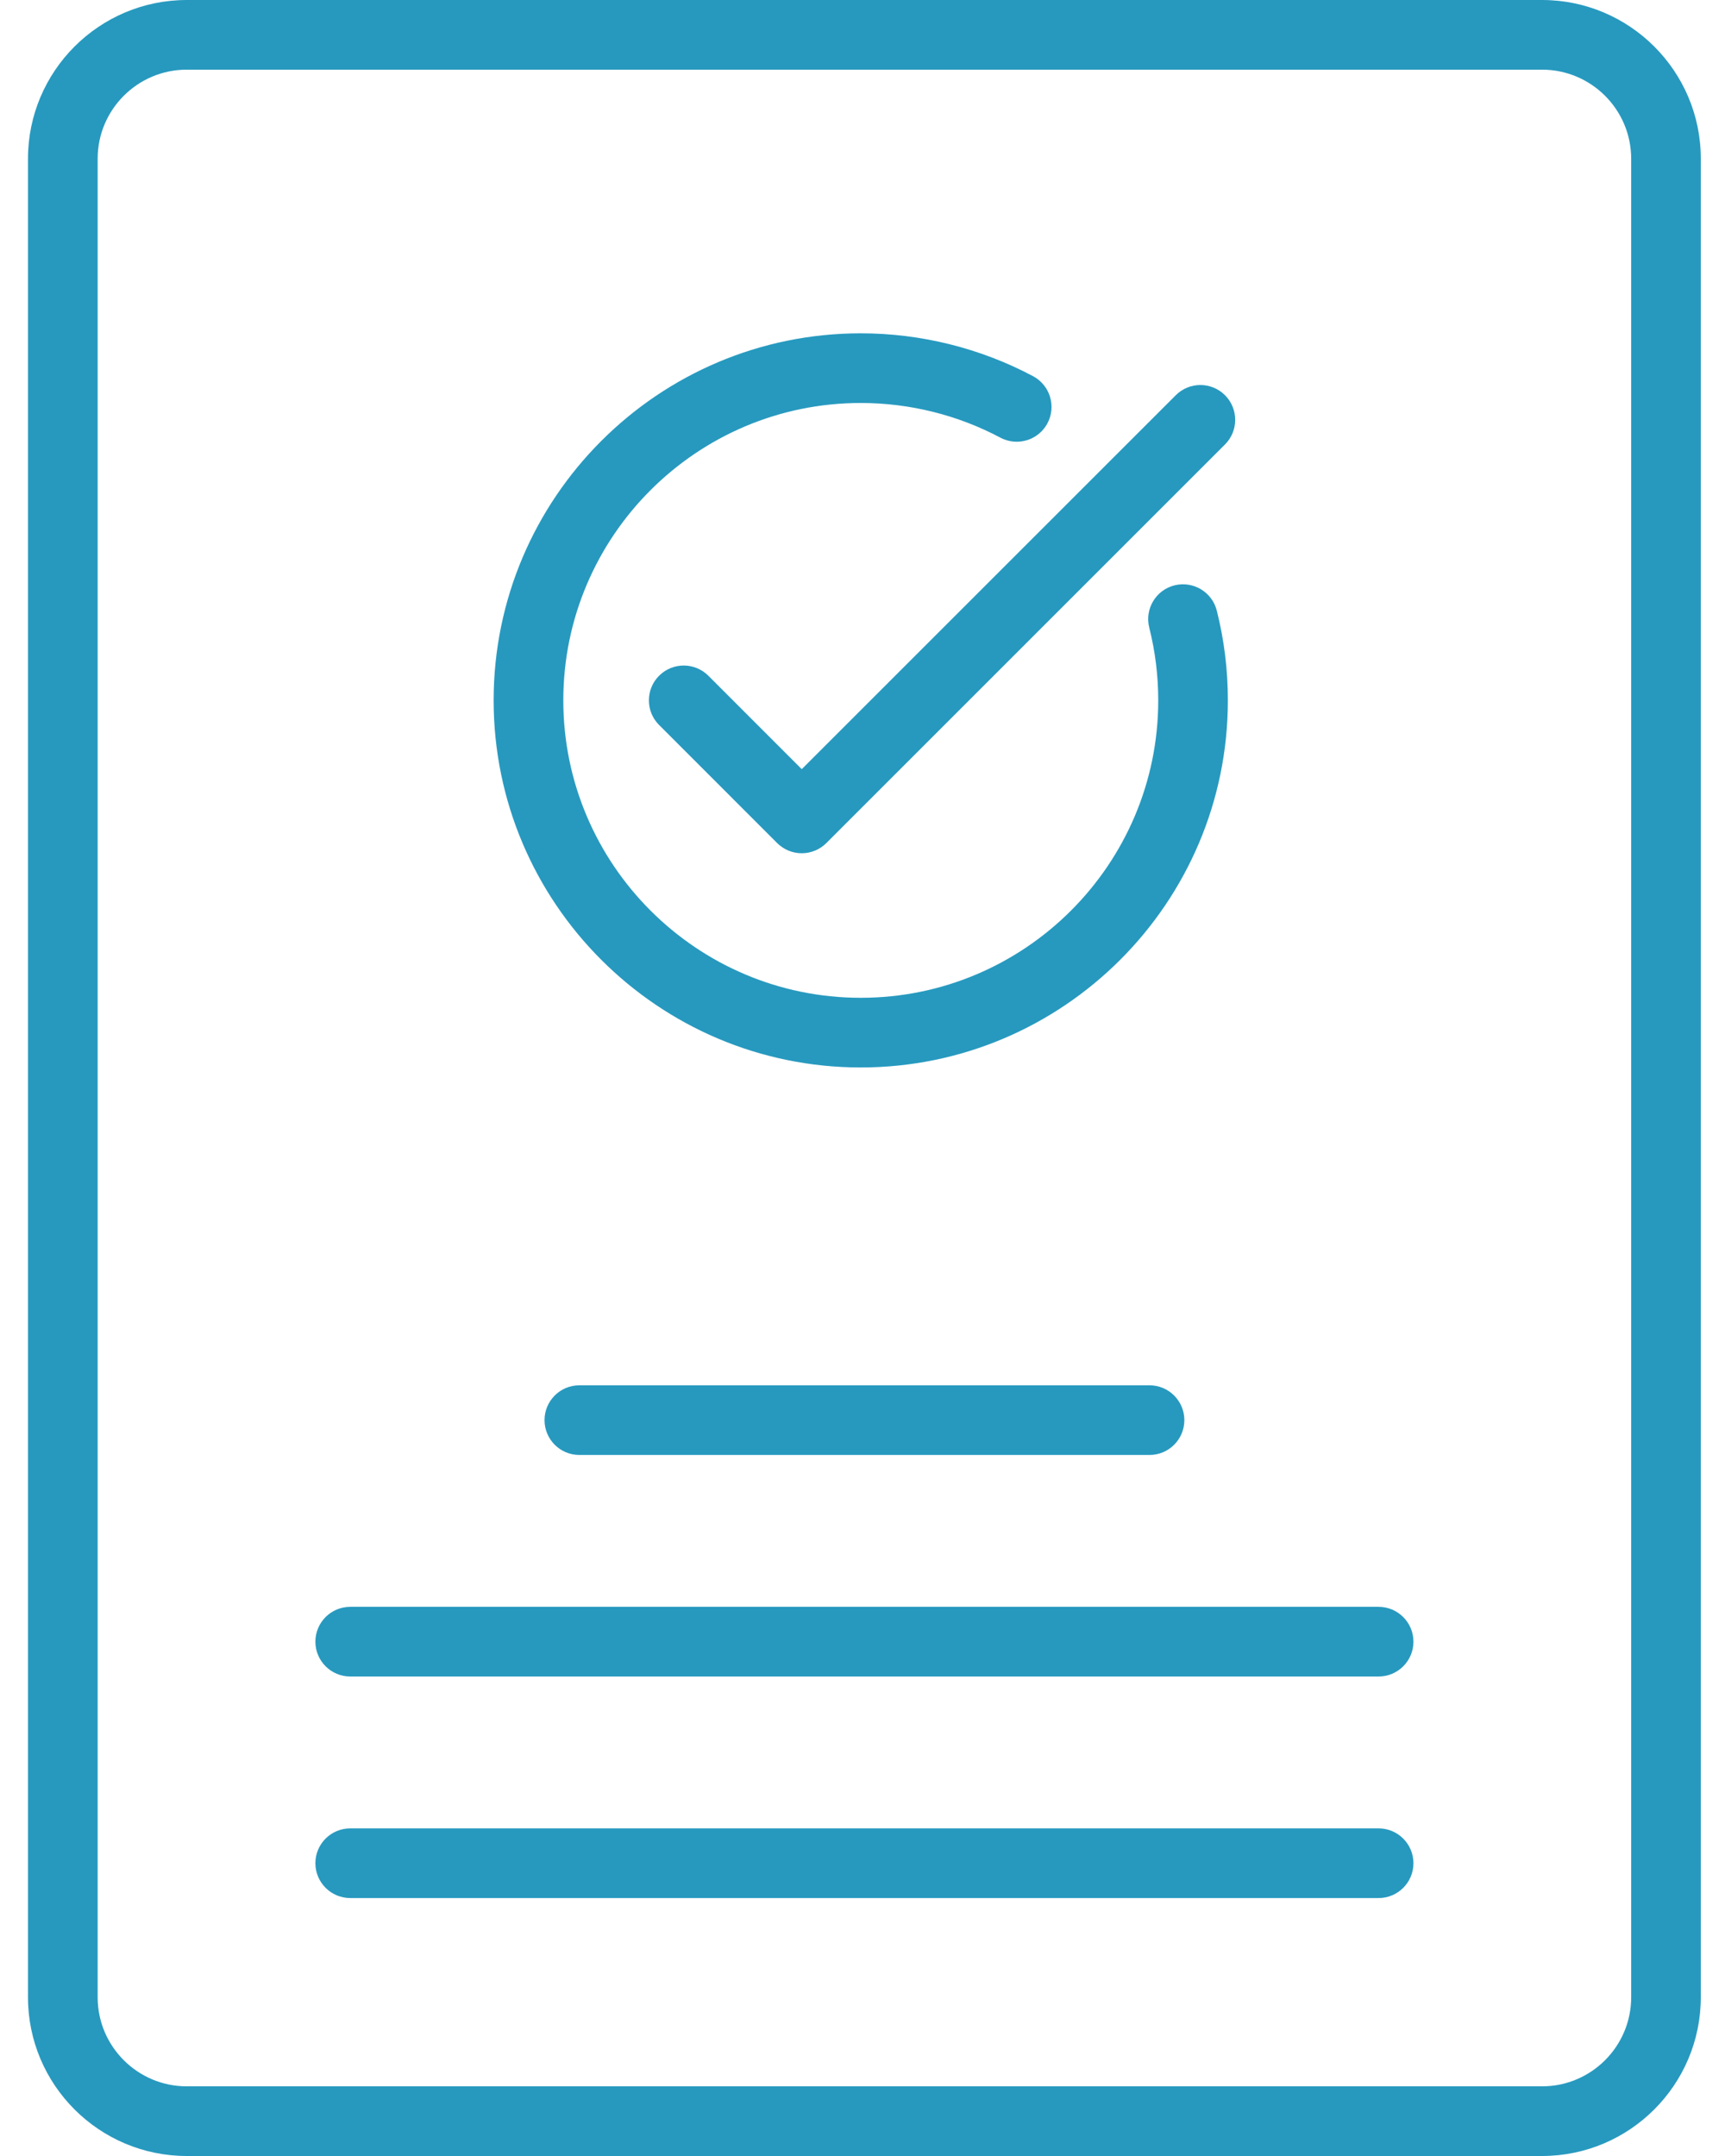 <svg width="36" height="45" viewBox="0 0 36 45" fill="none" xmlns="http://www.w3.org/2000/svg">
<path d="M32.182 0H3.897C2.07 0 0.584 1.486 0.584 3.313V41.687C0.584 43.514 2.07 45 3.897 45H32.182C34.009 45 35.495 43.514 35.495 41.687V3.313C35.496 1.486 34.009 0 32.182 0ZM34.042 41.687C34.042 42.712 33.208 43.546 32.182 43.546H3.897C2.872 43.546 2.038 42.712 2.038 41.687V3.313C2.038 2.288 2.872 1.454 3.897 1.454H32.182C33.208 1.454 34.042 2.288 34.042 3.313V41.687ZM10.302 14.618C10.302 10.393 13.739 6.957 17.964 6.957C19.217 6.957 20.461 7.267 21.56 7.852C21.914 8.041 22.048 8.481 21.86 8.835C21.672 9.189 21.232 9.323 20.877 9.135C19.987 8.661 18.98 8.411 17.964 8.411C14.541 8.411 11.756 11.195 11.756 14.618C11.756 18.041 14.541 20.826 17.964 20.826C21.387 20.826 24.172 18.041 24.172 14.618C24.172 14.104 24.109 13.593 23.984 13.099C23.886 12.71 24.123 12.314 24.512 12.217C24.9 12.121 25.296 12.355 25.394 12.745C25.548 13.354 25.625 13.984 25.625 14.618C25.625 18.843 22.188 22.28 17.963 22.28C13.739 22.28 10.302 18.843 10.302 14.618ZM16.732 16.054L24.538 8.249C24.822 7.965 25.281 7.965 25.565 8.249C25.849 8.533 25.849 8.993 25.565 9.277L17.246 17.596C17.11 17.732 16.925 17.809 16.732 17.809C16.539 17.809 16.355 17.732 16.218 17.596L13.755 15.132C13.471 14.848 13.471 14.388 13.755 14.104C14.039 13.82 14.499 13.82 14.783 14.104L16.732 16.054ZM23.989 28.914C24.391 28.914 24.717 29.24 24.717 29.641C24.717 30.042 24.392 30.368 23.989 30.368H12.091C11.689 30.368 11.364 30.042 11.364 29.641C11.364 29.24 11.689 28.914 12.091 28.914H23.989ZM29.498 34.265C29.498 34.666 29.173 34.992 28.771 34.992H7.309C6.908 34.992 6.582 34.666 6.582 34.265C6.582 33.864 6.907 33.538 7.309 33.538H28.771C29.172 33.538 29.498 33.864 29.498 34.265ZM29.498 38.889C29.498 39.29 29.173 39.616 28.771 39.616H7.309C6.908 39.616 6.582 39.29 6.582 38.889C6.582 38.488 6.907 38.162 7.309 38.162H28.771C29.172 38.162 29.498 38.488 29.498 38.889Z" fill="#2799BF"/>
</svg>
